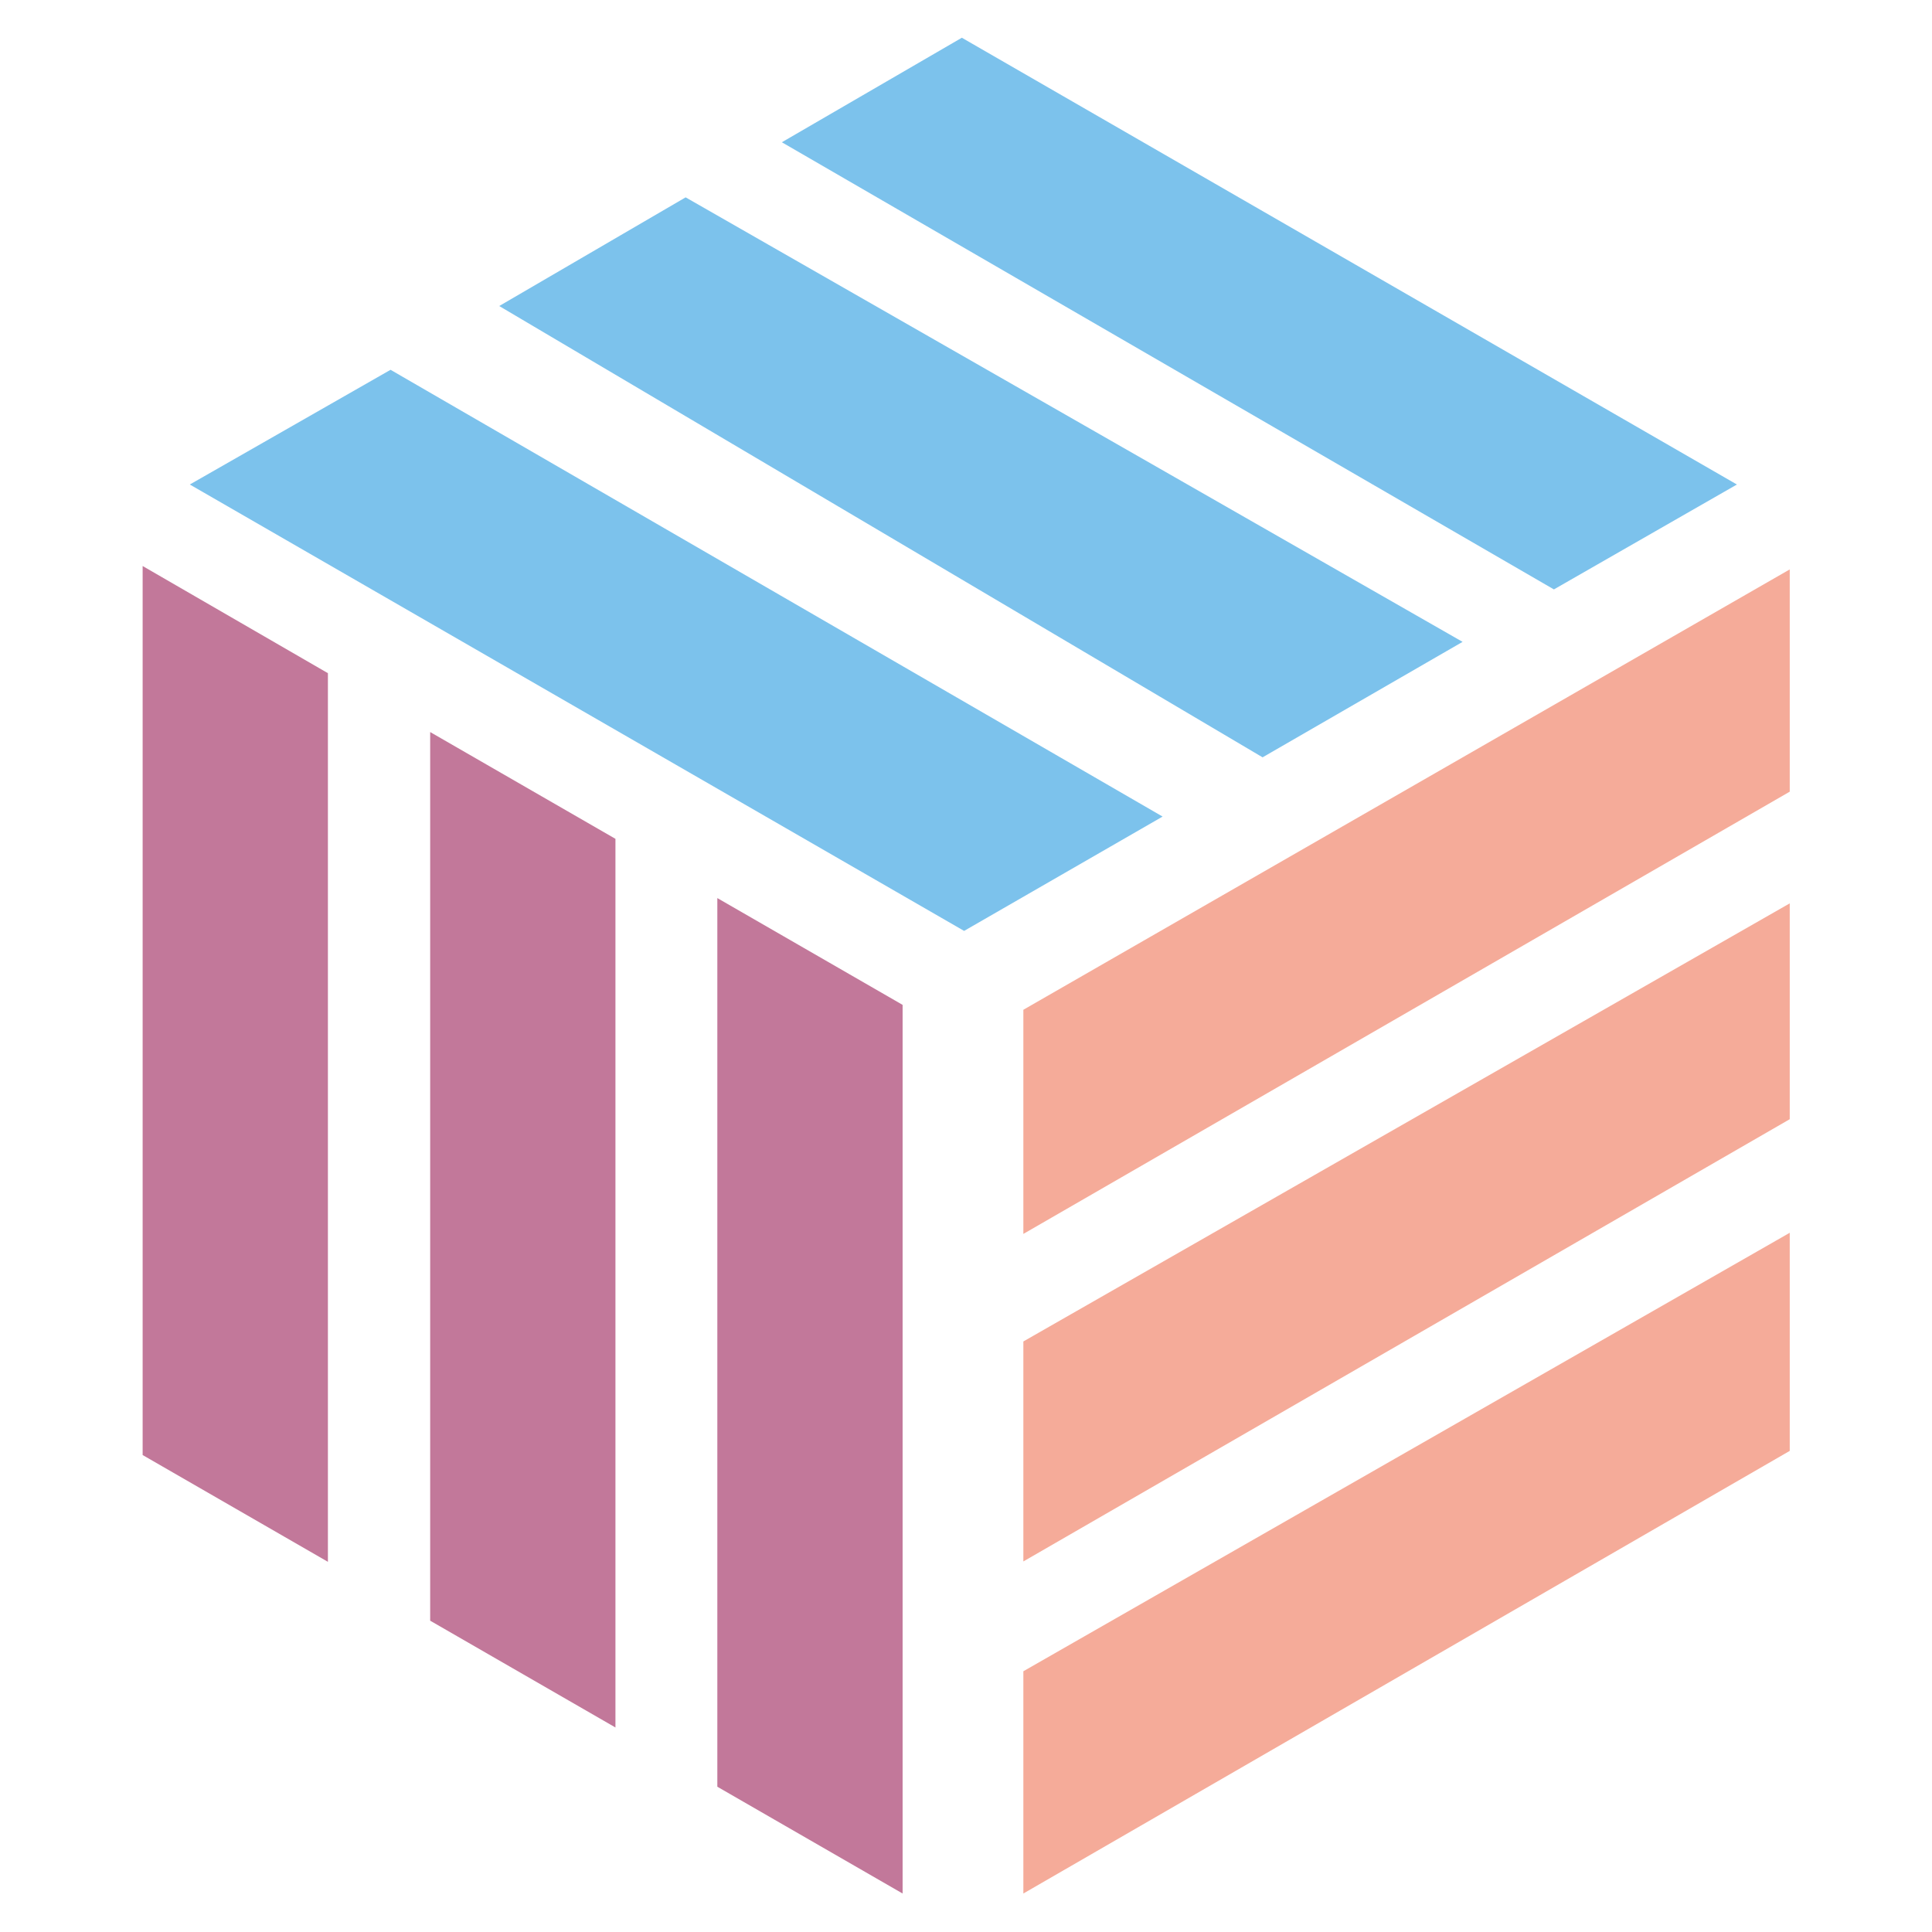 <?xml version="1.0" encoding="utf-8"?>
<!-- Generator: Adobe Illustrator 28.1.0, SVG Export Plug-In . SVG Version: 6.00 Build 0)  -->
<svg version="1.1" id="Ebene_1" xmlns="http://www.w3.org/2000/svg" xmlns:xlink="http://www.w3.org/1999/xlink" x="0px" y="0px"
	 viewBox="0 0 512 512" style="enable-background:new 0 0 512 512;" xml:space="preserve">
<style type="text/css">
	.st0{fill:#C2789A;}
	.st1{fill:#7CC2EC;}
	.st2{fill:#F5AB99;}
</style>
<path class="st0" d="M239.2,501.8l-49.1-28.3V238l49.1,28.3V501.8z M114,429.5l49.1,28.3V222.3L114,194V429.5z M37.8,385.6
	l49.1,28.3V178.4L37.8,150V385.6z"/>
<path class="st1" d="M460.3,128.4l-48.5,27.8L207.2,37.7L254.9,10L460.3,128.4z M334.6,200.7l53-30.6L181.7,52.3l-49.4,28.8
	L334.6,200.7z M255.5,246.7l52.6-30.3L103.5,98l-53.2,30.4L255.5,246.7z"/>
<path class="st2" d="M474.3,150.9l0,58.9L271.2,327l0-59.4L474.3,150.9z M474.3,296.6l0-57.2L271.2,355.5l0,58.3L474.3,296.6z
	 M474.3,384.5l0-57.8L271.2,442.9l0,58.9L474.3,384.5z"/>
</svg>
